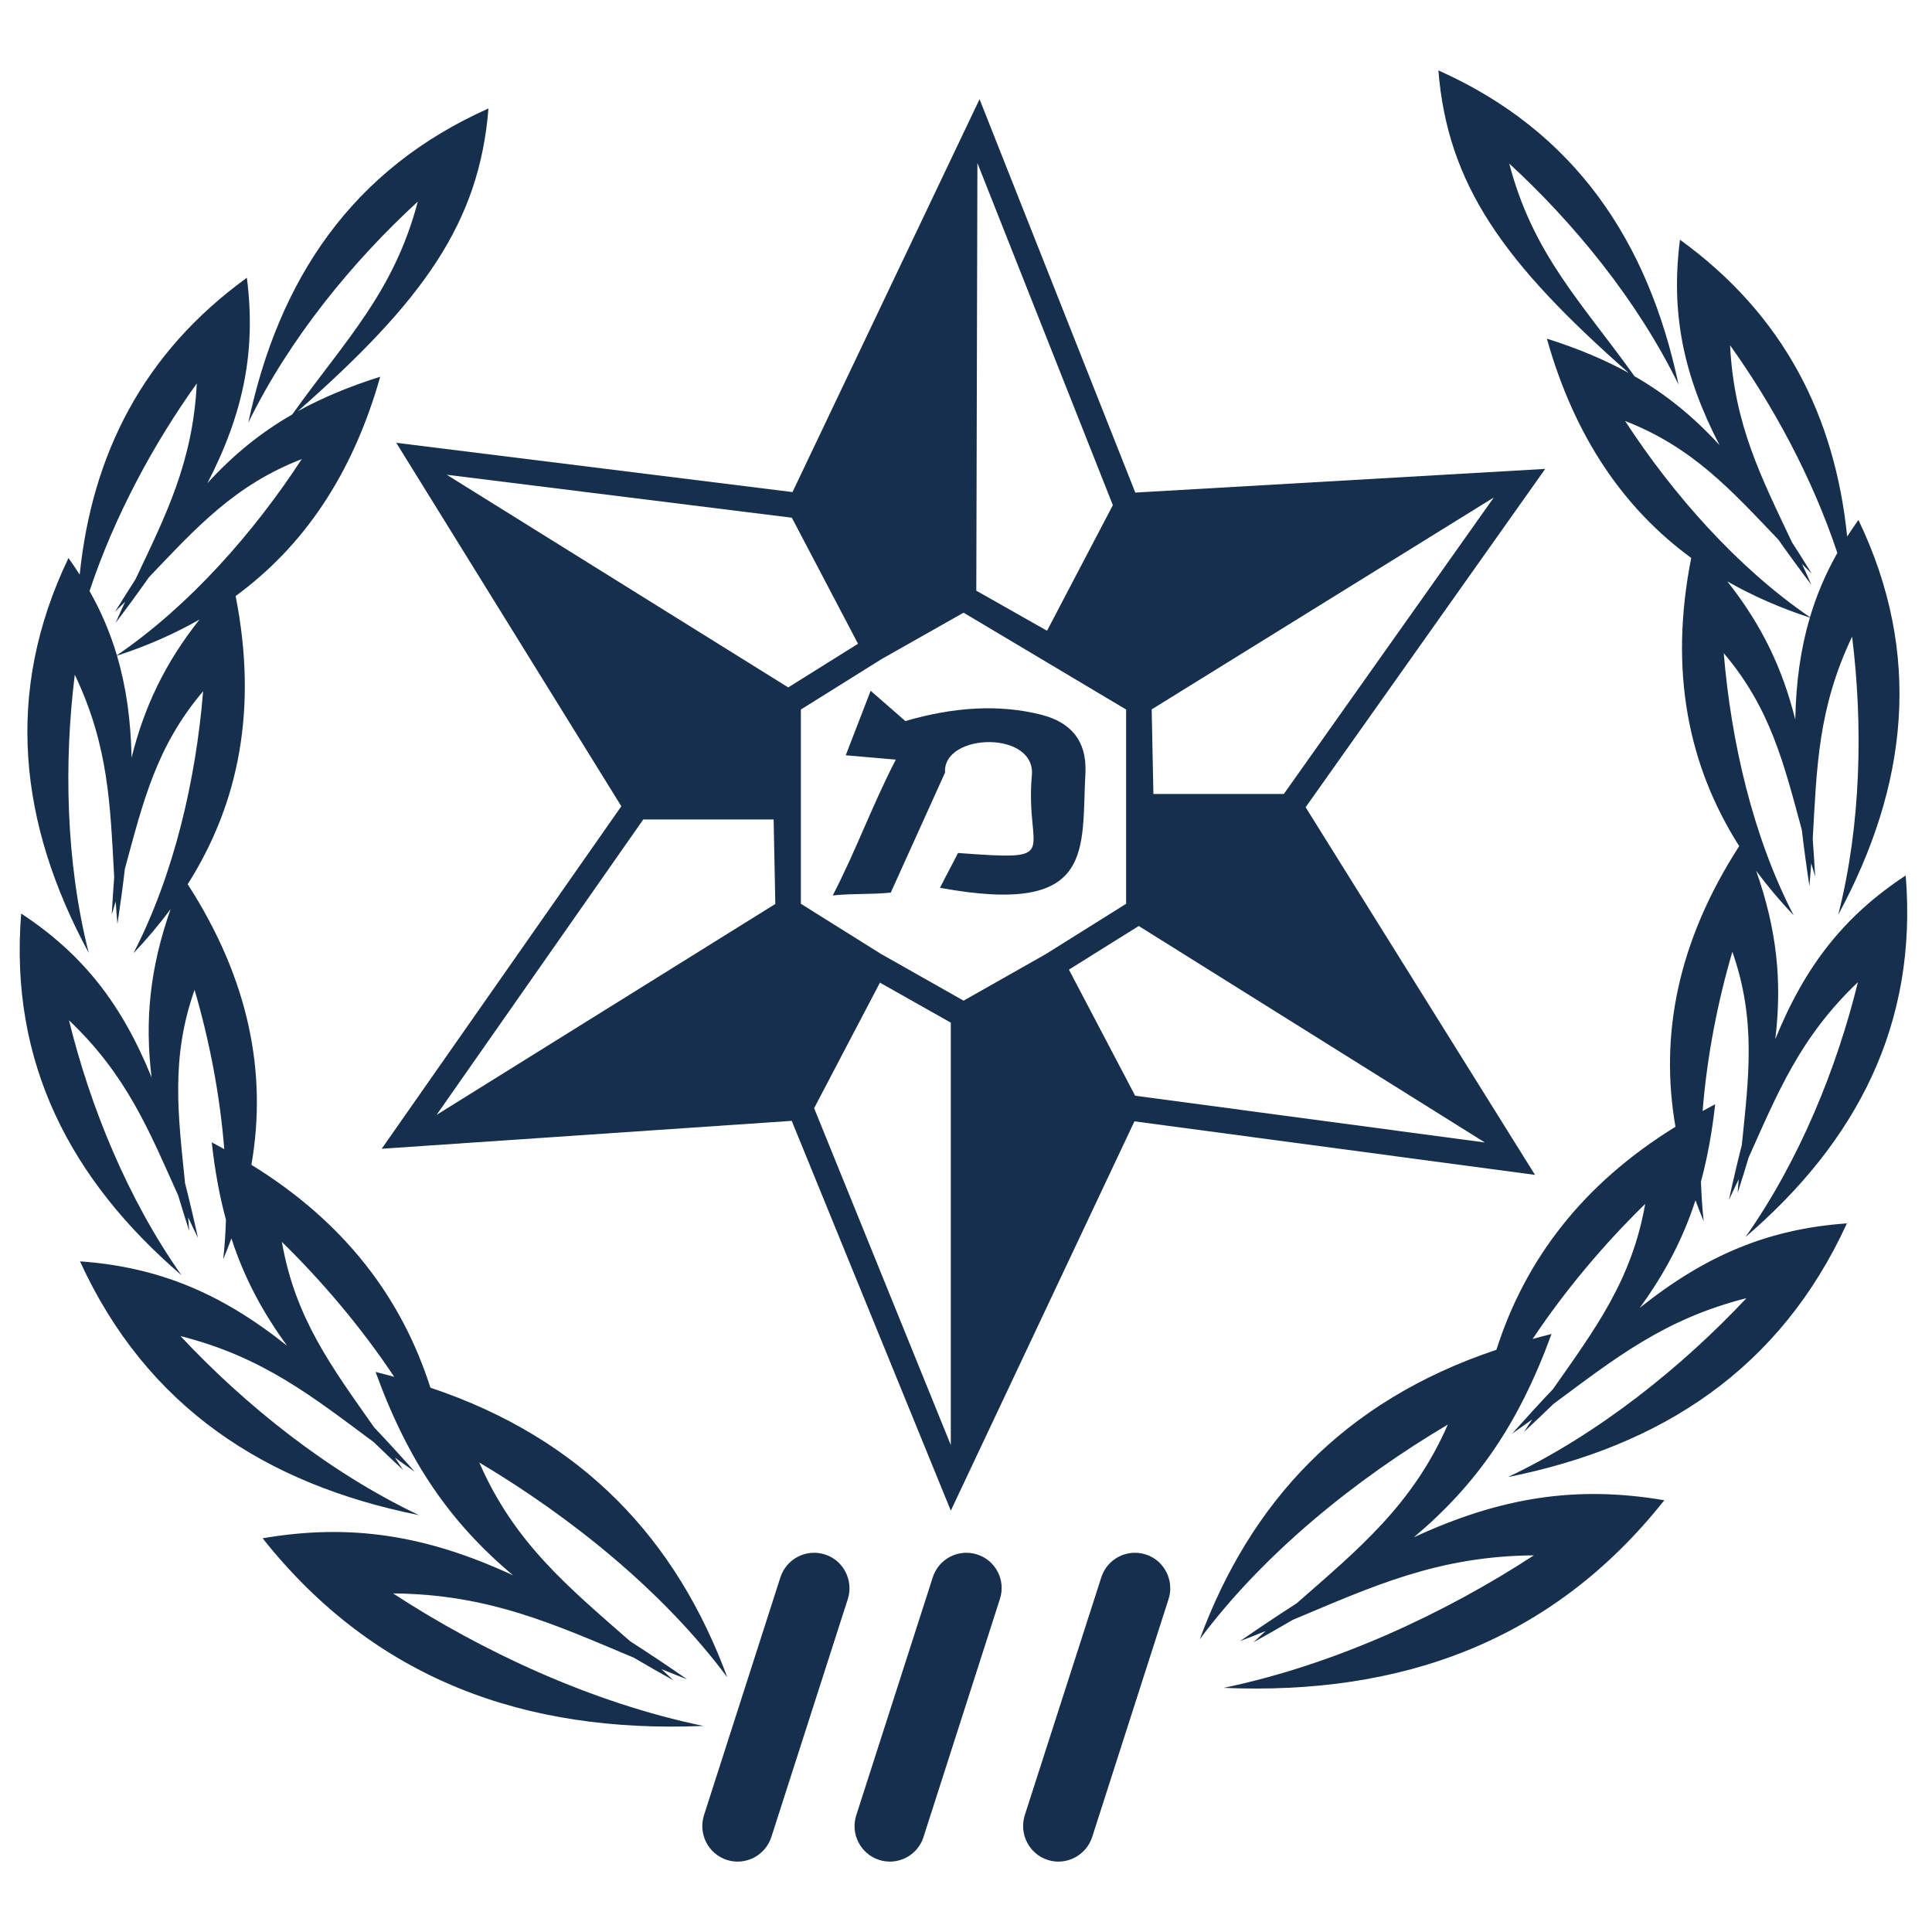 <?xml version="1.0" encoding="utf-8"?>
<!-- Generator: Adobe Illustrator 15.1.0, SVG Export Plug-In . SVG Version: 6.00 Build 0)  -->
<!DOCTYPE svg PUBLIC "-//W3C//DTD SVG 1.1//EN" "http://www.w3.org/Graphics/SVG/1.1/DTD/svg11.dtd">
<svg version="1.1" id="Layer_1" xmlns="http://www.w3.org/2000/svg" xmlns:xlink="http://www.w3.org/1999/xlink" x="0px" y="0px"
	 width="283.46px" height="283.46px" viewBox="0 0 283.46 283.46" enable-background="new 0 0 283.46 283.46" xml:space="preserve">
<path fill="#162F4D" d="M121.036,228.069c-2.726-0.871-5.657,0.624-6.538,3.36l-11.216,34.915c-0.857,2.744,0.645,5.657,3.352,6.539
	c2.734,0.883,5.655-0.642,6.535-3.352l11.229-34.944C125.245,231.878,123.752,228.927,121.036,228.069"/>
<path fill="#162F4D" d="M143.361,228.069c-2.713-0.871-5.637,0.624-6.509,3.36l-11.227,34.915c-0.878,2.744,0.642,5.657,3.355,6.539
	c2.709,0.883,5.662-0.642,6.512-3.352l11.217-34.944C147.595,231.878,146.097,228.927,143.361,228.069"/>
<path fill="#162F4D" d="M168.106,228.069c-2.734-0.871-5.65,0.624-6.525,3.36l-11.236,34.915c-0.844,2.744,0.645,5.657,3.363,6.539
	c2.711,0.883,5.654-0.642,6.532-3.352l11.22-34.944C172.314,231.878,170.816,228.927,168.106,228.069"/>
<path fill="#162F4D" d="M238.43,61.766c9.923,3.854,15.541,10.133,22.482,17.402c1.501,2.131,3.104,4.328,4.849,6.634
	c-0.455-1.061-0.915-2.052-1.375-3.057c0.469,0.467,0.938,0.943,1.426,1.414c-0.985-1.607-1.948-3.126-2.896-4.598
	c-4.479-9.492-8.5-17.223-9.082-28.899c6.284,8.782,12.043,19.365,15.739,30.466c-1.717,3.031-3.038,6.144-4.016,9.429
	C254.877,83.255,245.445,72.526,238.43,61.766 M263.4,105.562c-1.885-7.508-4.91-13.864-9.972-20.264
	c3.749,2.141,7.795,3.908,12.112,5.314C264.194,95.167,263.507,100.055,263.4,105.562 M248.758,176.104
	c0.375,1.023,0.773,2.054,1.205,3.074c-0.215-1.915-0.331-3.858-0.401-5.813c0.933-3.474,1.629-7.209,2.083-11.351
	c-0.63,0.322-1.22,0.661-1.838,0.995c0.63-7.989,2.199-15.995,4.363-23.368c3.522,10.031,2.399,18.37,1.389,28.341
	c-0.649,2.545-1.276,5.216-1.893,8.053c0.493-1.023,0.969-2.028,1.432-3.02c-0.056,0.664-0.106,1.326-0.15,1.996
	c0.582-1.802,1.111-3.521,1.616-5.199c4.305-9.583,7.555-17.659,16.025-25.705c-3.07,12.51-8.536,26.105-16.501,37.396
	c16.307-13.996,25.297-31.213,23.515-53.053c-9.02,5.924-14.764,13.255-19.136,24.022c1.019-8.405,0.253-16.018-2.802-24.702
	c1.667,2.238,3.486,4.411,5.486,6.499c-5.987-11.548-9.181-25.552-10.245-38.435c6.878,8.098,8.834,16.264,11.457,25.933
	c0.305,2.612,0.674,5.343,1.111,8.226c0.101-1.136,0.187-2.247,0.262-3.336c0.189,0.636,0.382,1.276,0.58,1.932
	c-0.102-1.905-0.225-3.71-0.355-5.48c0.594-10.469,0.748-19.153,5.777-29.704c1.585,12.769,1.377,27.435-2.039,40.818
	c10.21-18.923,12.438-38.177,2.969-57.938c-0.583,0.811-1.131,1.618-1.653,2.433c-1.807-17.629-9.26-32.493-24.532-43.546
	c-1.37,10.692,0.465,19.818,5.807,30.141c-3.756-4.099-7.75-7.396-12.48-10.114c-7.775-10.863-14.864-17.833-18.376-31.201
	c9.463,8.698,18.775,20.012,24.838,32.425c-4.447-21.042-15.21-37.16-35.234-46.094c1.353,16.788,9.577,28.231,27.931,44.391
	c-3.526-1.941-7.46-3.594-12.013-5.032c4.097,14.569,11.386,24.992,21.178,32.174c-3.28,16.59-0.453,30.476,7.039,42.277
	c-9.045,14.032-11.682,27.737-9.35,41.178c-13.706,8.459-22.07,19.563-26.271,32.721c-22.442,7.499-36.104,22.369-43.524,42.47
	c9.392-12.62,22.94-23.534,36.396-31.497c-5.158,11.777-13.052,18.224-22.185,26.229c-2.668,1.714-5.424,3.552-8.317,5.552
	c1.291-0.496,2.538-0.989,3.767-1.486c-0.596,0.541-1.19,1.094-1.796,1.657c2.024-1.128,3.937-2.221,5.785-3.301
	c11.702-4.903,21.239-9.354,35.37-9.464c-13.055,8.51-29.15,16.039-45.53,19.444c26.029,1.097,48.19-6.729,64.669-27.528
	c-12.871-2.198-24.002-0.462-36.752,5.438c9.212-7.755,15.352-16.549,20.202-29.829c-0.951,0.224-1.853,0.481-2.771,0.731
	c4.827-7.241,10.556-13.993,16.515-19.818c-1.959,11.18-7.356,18.363-13.511,27.152c-1.94,2.047-3.933,4.221-6.018,6.563
	c1.02-0.709,1.997-1.401,2.954-2.091c-0.404,0.603-0.804,1.203-1.208,1.829c1.519-1.413,2.946-2.769,4.325-4.106
	c8.991-6.657,16.226-12.461,28.315-15.517c-9.419,10.03-21.626,19.906-34.992,26.247c22.581-4.521,39.955-15.885,49.729-37.222
	c-11.499,0.813-20.69,4.648-30.399,12.402C244.198,186.921,246.888,181.87,248.758,176.104 M17.15,96.146
	c-0.977-3.281-2.293-6.395-4.015-9.429c3.7-11.103,9.454-21.684,15.738-30.463c-0.589,11.614-4.556,19.33-9.003,28.758
	c-0.974,1.513-1.96,3.07-2.976,4.729c0.5-0.485,0.987-0.973,1.465-1.455c-0.465,1.015-0.929,2.026-1.395,3.103
	c1.758-2.328,3.38-4.549,4.893-6.702c6.926-7.242,12.518-13.495,22.42-17.332C37.254,78.111,27.828,88.843,17.15,96.146
	 M19.303,111.157c-0.108-5.512-0.791-10.401-2.141-14.957c4.321-1.403,8.358-3.163,12.108-5.305
	C24.208,97.292,21.183,103.648,19.303,111.157 M106.705,246.092c-7.42-20.104-21.104-34.983-43.556-42.492
	c-4.195-13.151-12.553-24.246-26.262-32.698c2.331-13.435-0.311-27.144-9.35-41.171c7.488-11.806,10.313-25.687,7.033-42.28
	c9.796-7.179,17.096-17.601,21.215-32.18c-4.579,1.451-8.533,3.104-12.08,5.055C62.079,44.153,70.32,32.705,71.667,15.913
	C51.65,24.844,40.88,40.967,36.434,62.004c6.06-12.415,15.384-23.722,24.868-32.431c-3.542,13.389-10.638,20.33-18.421,31.233
	c-4.711,2.704-8.702,5.99-12.441,10.071c5.319-10.32,7.144-19.438,5.779-30.125c-15.252,11.06-22.715,25.93-24.526,43.556
	c-0.52-0.813-1.064-1.622-1.646-2.433c-9.482,19.755-7.25,39.015,2.973,57.936c-3.398-13.392-3.637-28.057-2.047-40.818
	c5.029,10.547,5.195,19.239,5.781,29.712c-0.131,1.762-0.252,3.567-0.356,5.465c0.2-0.643,0.387-1.275,0.578-1.908
	c0.068,1.083,0.156,2.183,0.254,3.313c0.428-2.841,0.791-5.525,1.094-8.106c2.647-9.729,4.576-17.938,11.478-26.049
	c-1.046,12.88-4.251,26.884-10.219,38.429c1.985-2.076,3.793-4.236,5.448-6.462c-3.045,8.675-3.807,16.28-2.792,24.684
	c-4.371-10.774-10.11-18.112-19.131-24.039c-1.761,21.843,7.198,39.032,23.511,53.059c-7.958-11.29-13.431-24.886-16.497-37.398
	c8.474,8.046,11.716,16.125,16.024,25.711c0.504,1.683,1.032,3.402,1.612,5.196c-0.042-0.67-0.098-1.335-0.152-1.99
	c0.464,0.988,0.935,1.987,1.438,3.014c-0.618-2.837-1.249-5.495-1.894-8.033c-1.009-9.999-2.142-18.323,1.398-28.363
	c2.159,7.373,3.724,15.379,4.356,23.371c-0.617-0.334-1.21-0.673-1.836-1.001c0.454,4.147,1.144,7.886,2.082,11.356
	c-0.063,1.955-0.185,3.901-0.399,5.808c0.429-1.018,0.821-2.048,1.203-3.065c1.867,5.761,4.551,10.796,8.172,15.753
	c-9.7-7.737-18.893-11.564-30.388-12.386c9.773,21.349,27.145,32.695,49.732,37.234c-13.36-6.347-25.58-16.21-34.991-26.271
	c12.101,3.063,19.351,8.878,28.351,15.558c1.375,1.332,2.795,2.68,4.313,4.083c-0.4-0.61-0.801-1.205-1.195-1.801
	c0.944,0.685,1.898,1.366,2.902,2.061c-2.057-2.315-4.032-4.473-5.956-6.502c-6.182-8.813-11.596-16.003-13.534-27.212
	c5.935,5.807,11.66,12.556,16.479,19.796c-0.91-0.242-1.801-0.504-2.737-0.724c4.829,13.283,10.962,22.082,20.163,29.84
	c-12.741-5.908-23.873-7.641-36.732-5.431c16.494,20.802,38.626,28.624,64.654,27.532c-16.373-3.395-32.471-10.94-45.518-19.444
	c14.106,0.12,23.634,4.531,35.329,9.433c1.861,1.096,3.779,2.198,5.82,3.326c-0.607-0.564-1.203-1.116-1.797-1.66
	c1.236,0.503,2.489,1.002,3.788,1.501c-2.902-2.012-5.677-3.861-8.361-5.586c-9.122-7.996-16.997-14.438-22.129-26.222
	C83.742,222.563,97.291,233.444,106.705,246.092"/>
<path fill="#162F4D" d="M152.782,104.866c-6.191-1.572-12.869-1.137-19.951,0.926l-5.09-4.443l-3.655,9.465l7.346,0.636
	c-3.523,6.822-5.729,13.098-9.25,19.925c3.28-0.318,5.248-0.104,8.51-0.413c2.662-5.867,5.297-11.739,7.962-17.607
	c-0.381-5.9,13.667-6.256,12.713,0.664c-0.903,11.41,4.721,12.286-10.81,11.128c-0.955,1.895-1.689,3.205-2.641,5.109
	c23.041,4.227,20.692-5.611,21.346-17.073C159.389,108.761,157.223,106.007,152.782,104.866"/>
<path fill="#162F4D" d="M217.852,167.622l-51.305-6.858l-9.716-18.502l10.242-6.402L217.852,167.622z M141.373,146.815
	l-12.027-6.806h-0.011l-11.831-7.407v-28.501l11.831-7.395l12.038-6.815l23.851,14.21v28.501l-11.827,7.407L141.373,146.815z
	 M139.502,212.021l-20.055-49.431l9.655-18.418l10.399,5.87V212.021z M115.646,100.856L65.544,69.654l50.635,6.304l9.708,18.494
	L115.646,100.856z M64.056,163.573l30.321-43.337h19.13l0.247,12.39L64.056,163.573z M143.403,23.92l19.874,50.196l-9.658,18.426
	l-10.377-5.876L143.403,23.92z M219.168,72.99l-30.809,43.504h-19.133l-0.254-12.413L219.168,72.99z M226.711,68.796l-60.142,3.475
	l-22.851-57.718l-27.445,57.645l-58.135-7.231l33.022,53.325l-35.158,50.251l60.158-4.094l23.341,57.19l26.941-57.118l58.771,7.857
	l-33.655-53.941L226.711,68.796z"/>
</svg>
